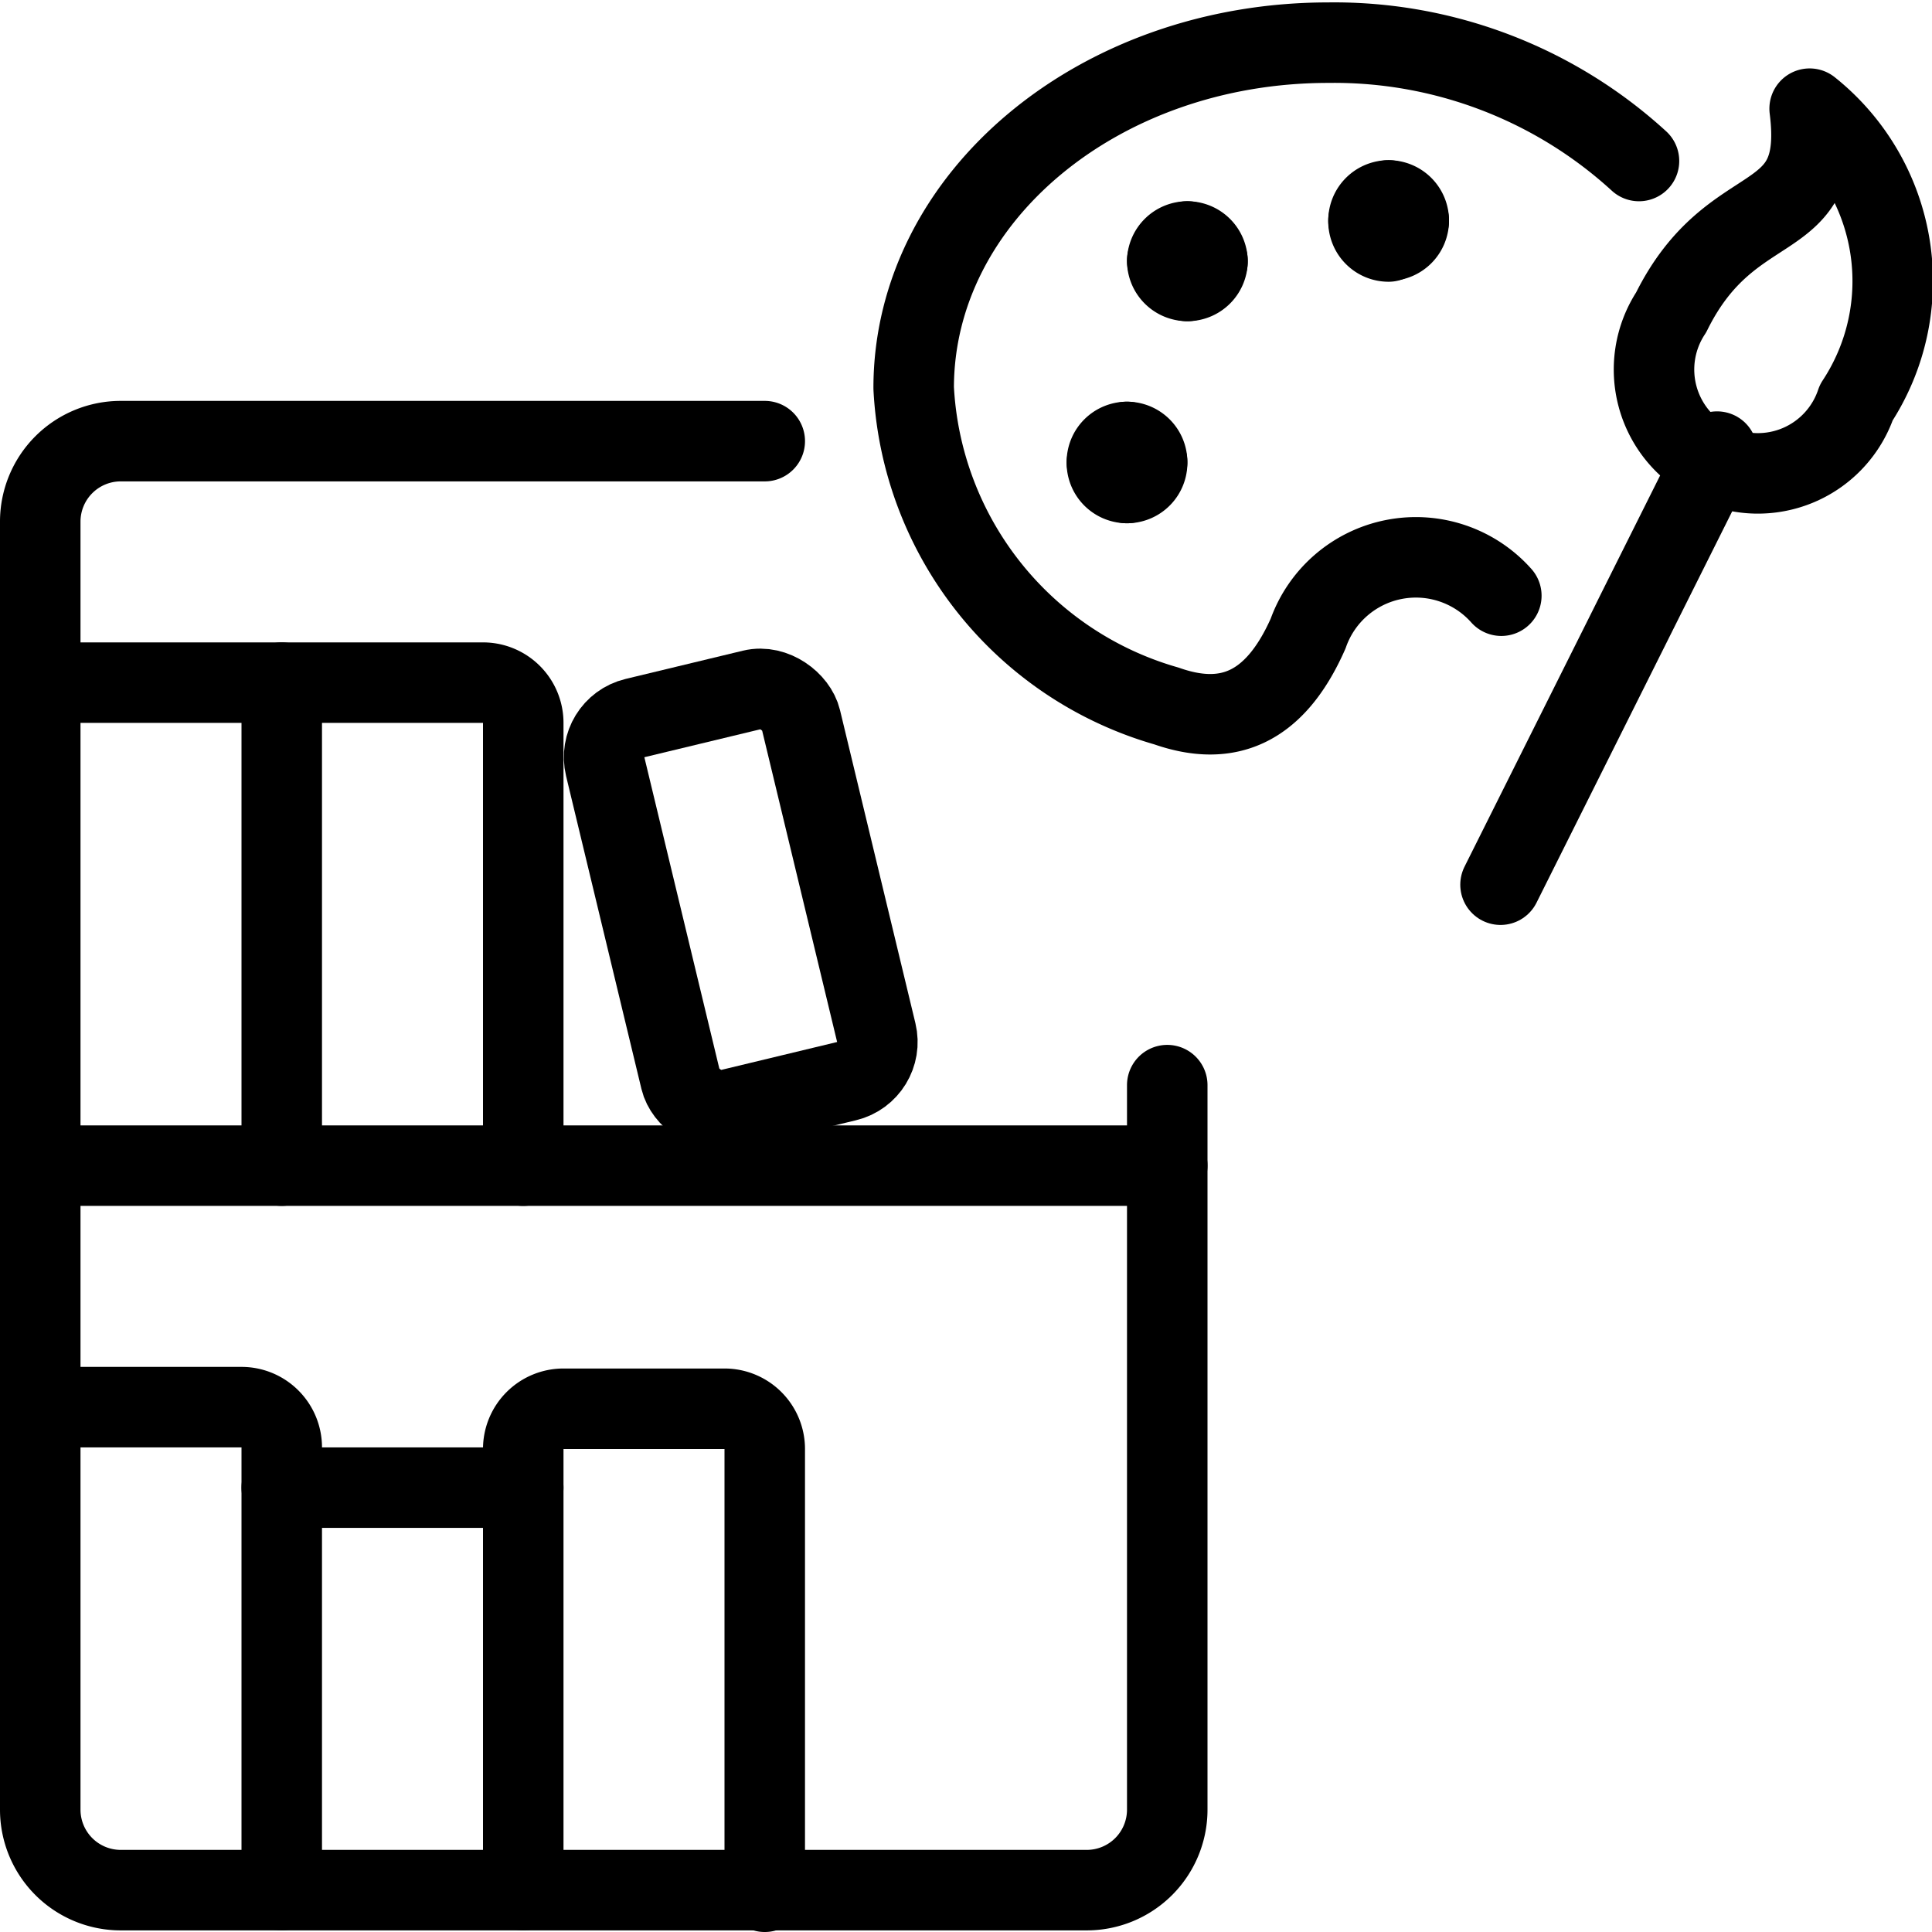 <svg xmlns="http://www.w3.org/2000/svg" viewBox="0 0 24 24">
  
<g transform="matrix(1,0,0,1,0,0)"><g>
    <path d="M20.36,2A5.61,5.61,0,0,0,16.5.53c-2.85,0-5.15,1.92-5.15,4.29a4.34,4.34,0,0,0,3.14,3.95c.74.26,1.34.05,1.76-.9a1.42,1.42,0,0,1,2.4-.47" style="fill: none;stroke: #000000;stroke-linecap: round;stroke-linejoin: round"></path>
    <line x1="21.33" y1="5.61" x2="18.64" y2="10.99" style="fill: none;stroke: #000000;stroke-linecap: round;stroke-linejoin: round"></line>
    <path d="M20.76,3.88A1.29,1.29,0,1,0,23.06,5a2.74,2.74,0,0,0-.58-3.65C22.68,2.92,21.52,2.34,20.76,3.88Z" style="fill: none;stroke: #000000;stroke-linecap: round;stroke-linejoin: round"></path>
    <path d="M14,5.49a.25.25,0,0,1,.25.25" style="fill: none;stroke: #000000;stroke-linecap: round;stroke-linejoin: round"></path>
    <path d="M13.75,5.74A.25.25,0,0,1,14,5.49" style="fill: none;stroke: #000000;stroke-linecap: round;stroke-linejoin: round"></path>
    <path d="M14,6a.25.25,0,0,1-.25-.25" style="fill: none;stroke: #000000;stroke-linecap: round;stroke-linejoin: round"></path>
    <path d="M14.25,5.74A.25.25,0,0,1,14,6" style="fill: none;stroke: #000000;stroke-linecap: round;stroke-linejoin: round"></path>
    <path d="M14.75,3a.25.25,0,0,1,.25.25" style="fill: none;stroke: #000000;stroke-linecap: round;stroke-linejoin: round"></path>
    <path d="M14.5,3.24A.25.25,0,0,1,14.75,3" style="fill: none;stroke: #000000;stroke-linecap: round;stroke-linejoin: round"></path>
    <path d="M14.75,3.49a.25.25,0,0,1-.25-.25" style="fill: none;stroke: #000000;stroke-linecap: round;stroke-linejoin: round"></path>
    <path d="M15,3.24a.25.25,0,0,1-.25.25" style="fill: none;stroke: #000000;stroke-linecap: round;stroke-linejoin: round"></path>
    <path d="M17.25,2.49a.25.25,0,0,1,.25.25" style="fill: none;stroke: #000000;stroke-linecap: round;stroke-linejoin: round"></path>
    <path d="M17,2.74a.25.25,0,0,1,.25-.25" style="fill: none;stroke: #000000;stroke-linecap: round;stroke-linejoin: round"></path>
    <path d="M17.25,3A.25.25,0,0,1,17,2.74" style="fill: none;stroke: #000000;stroke-linecap: round;stroke-linejoin: round"></path>
    <path d="M17.5,2.74a.25.25,0,0,1-.25.25" style="fill: none;stroke: #000000;stroke-linecap: round;stroke-linejoin: round"></path>
    <g>
      <path d="M14.5,13.48v9a1,1,0,0,1-1,1H1.5a1,1,0,0,1-1-1v-16a1,1,0,0,1,1-1h8" style="fill: none;stroke: #000000;stroke-linecap: round;stroke-linejoin: round"></path>
      <line x1="0.5" y1="14.48" x2="14.5" y2="14.48" style="fill: none;stroke: #000000;stroke-linecap: round;stroke-linejoin: round"></line>
      <polyline points="0.5 8.48 3.5 8.48 3.5 14.48" style="fill: none;stroke: #000000;stroke-linecap: round;stroke-linejoin: round"></polyline>
      <path d="M3.5,8.48H6a.5.5,0,0,1,.5.5v5.5" style="fill: none;stroke: #000000;stroke-linecap: round;stroke-linejoin: round"></path>
      <path d="M.5,17.48H3a.5.5,0,0,1,.5.5v5.5" style="fill: none;stroke: #000000;stroke-linecap: round;stroke-linejoin: round"></path>
      <path d="M6.5,23.48V18a.5.5,0,0,1,.5-.5H9a.5.5,0,0,1,.5.5v5.5" style="fill: none;stroke: #000000;stroke-linecap: round;stroke-linejoin: round"></path>
      <line x1="3.5" y1="18.48" x2="6.5" y2="18.48" style="fill: none;stroke: #000000;stroke-linecap: round;stroke-linejoin: round"></line>
      <rect x="7.95" y="8.68" width="2.5" height="5" rx="0.5" transform="translate(-2.36 2.46) rotate(-13.54)" style="fill: none;stroke: #000000;stroke-linecap: round;stroke-linejoin: round"></rect>
    </g>
  </g></g></svg>